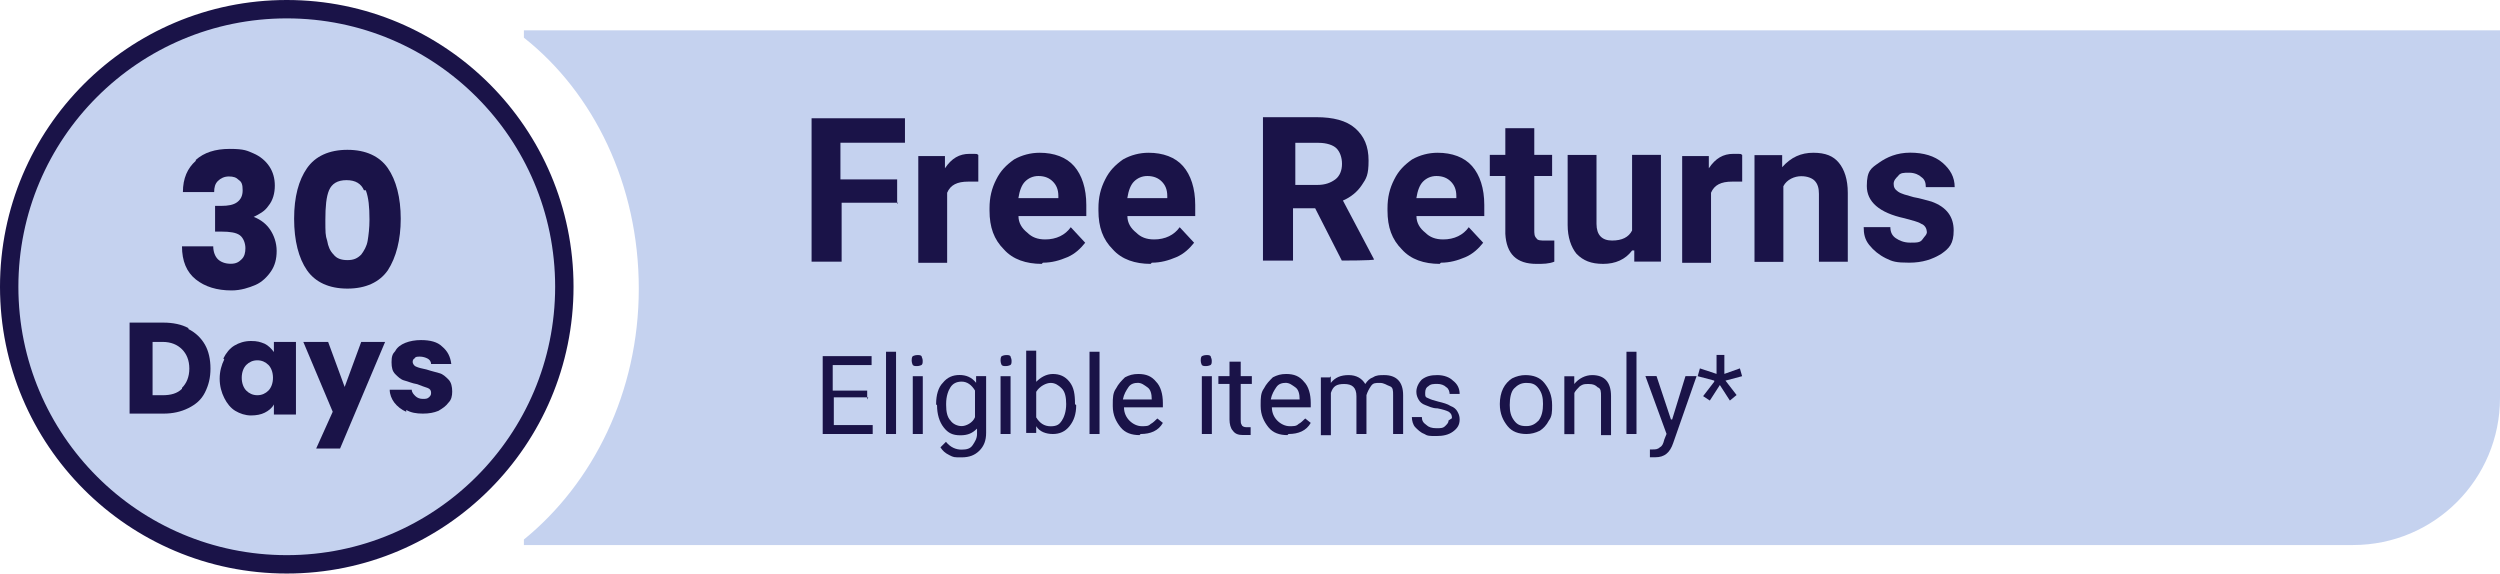 <?xml version="1.0" encoding="UTF-8"?>
<svg id="Layer_2" data-name="Layer 2" xmlns="http://www.w3.org/2000/svg" viewBox="0 0 272 62.4">
  <defs>
    <style>
      .cls-1 {
        fill: #1a1348;
      }

      .cls-2 {
        stroke: #1a1348;
        stroke-miterlimit: 10;
        stroke-width: 2px;
      }

      .cls-2, .cls-3 {
        fill: #c5d2ef;
      }

      .cls-4 {
        isolation: isolate;
      }
    </style>
  </defs>
  <g id="Layer_1-2" data-name="Layer 1">
    <g>
      <g>
        <circle class="cls-2" cx="31.2" cy="31.2" r="30.2"/>
        <g>
          <g class="cls-4">
            <g class="cls-4">
              <path class="cls-1" d="M21.3,17.4c.9-.8,2.1-1.2,3.7-1.2s1.9.2,2.6.5,1.3.8,1.7,1.4c.4.6.6,1.3.6,2.1s-.2,1.6-.7,2.2c-.4.6-1,.9-1.6,1.2h0c.8.3,1.4.8,1.8,1.4s.7,1.4.7,2.3-.2,1.6-.6,2.2c-.4.6-1,1.2-1.7,1.5s-1.6.6-2.6.6c-1.6,0-2.9-.4-3.9-1.2s-1.5-2-1.5-3.6h3.4c0,.6.2,1.1.5,1.4.3.3.8.5,1.4.5s.9-.2,1.2-.5.4-.7.4-1.2-.2-1.1-.6-1.4c-.4-.3-1.1-.4-2-.4h-.7v-2.8h.7c.7,0,1.3-.1,1.7-.4s.6-.7.6-1.3-.1-.9-.4-1.1c-.3-.3-.6-.4-1.1-.4s-.9.2-1.2.5-.4.7-.4,1.2h-3.4c0-1.5.5-2.6,1.4-3.4v-.1Z"/>
              <path class="cls-1" d="M33.4,18.3c.9-1.3,2.4-2,4.4-2s3.5.7,4.4,2,1.4,3.2,1.4,5.5-.5,4.2-1.4,5.6c-.9,1.3-2.4,2-4.4,2s-3.5-.7-4.4-2-1.4-3.2-1.4-5.6.5-4.2,1.4-5.5ZM39.6,20.7c-.3-.7-.9-1.1-1.9-1.1s-1.6.4-1.9,1.1c-.3.7-.4,1.8-.4,3.2s0,1.7.2,2.3c.1.6.3,1.1.7,1.5.3.4.8.6,1.5.6s1.1-.2,1.5-.6c.3-.4.6-.9.7-1.5.1-.6.2-1.4.2-2.3,0-1.4-.1-2.4-.4-3.2h-.2Z"/>
            </g>
          </g>
          <g class="cls-4">
            <g class="cls-4">
              <path class="cls-1" d="M20.5,35.8c.8.4,1.4,1,1.8,1.7.4.7.6,1.6.6,2.6s-.2,1.8-.6,2.6c-.4.8-1,1.3-1.8,1.7s-1.7.6-2.7.6h-3.7v-9.9h3.7c1,0,2,.2,2.7.6v.1ZM19.8,42.2c.5-.5.8-1.2.8-2.1s-.3-1.6-.8-2.1-1.2-.8-2.1-.8h-1.1v5.8h1.1c.9,0,1.6-.2,2.1-.7v-.1Z"/>
              <path class="cls-1" d="M24.3,39c.3-.6.7-1.1,1.2-1.4.5-.3,1.1-.5,1.8-.5s1,.1,1.5.3c.4.2.7.5,1,.9v-1.1h2.4v7.9h-2.4v-1.1c-.2.4-.6.7-1,.9s-.9.3-1.5.3-1.2-.2-1.7-.5-.9-.8-1.2-1.4c-.3-.6-.5-1.3-.5-2.1s.2-1.5.5-2.1l-.1-.1ZM29.2,39.7c-.3-.3-.7-.5-1.2-.5s-.9.2-1.2.5-.5.8-.5,1.4.2,1.1.5,1.4.7.5,1.2.5.9-.2,1.2-.5.5-.8.5-1.4-.2-1.1-.5-1.4Z"/>
              <path class="cls-1" d="M41.9,37.2l-4.9,11.6h-2.6l1.8-4-3.2-7.6h2.7l1.8,4.9,1.8-4.9h2.6Z"/>
              <path class="cls-1" d="M44.2,44.8c-.5-.2-1-.6-1.3-1s-.5-.9-.5-1.4h2.4c0,.3.2.5.4.7s.5.3.8.3.5,0,.7-.2.2-.3.2-.5-.1-.4-.4-.5-.6-.2-1.1-.4c-.6-.1-1-.3-1.4-.4s-.7-.4-1-.7-.4-.7-.4-1.3.1-.9.4-1.2c.2-.4.6-.7,1.1-.9s1.1-.3,1.7-.3c1,0,1.8.2,2.3.7.6.5.9,1.1,1,1.9h-2.2c0-.3-.2-.5-.4-.6s-.5-.2-.8-.2-.5,0-.6.2c-.2.1-.2.3-.2.4s.1.4.4.5c.2.1.6.2,1.1.3.6.2,1.1.3,1.4.4.4.1.7.4,1,.7s.4.8.4,1.3-.1.9-.4,1.2c-.3.4-.6.6-1.1.9-.5.2-1,.3-1.7.3s-1.3-.1-1.8-.4v.2Z"/>
            </g>
          </g>
        </g>
      </g>
      <g>
        <path class="cls-3" d="M57,3.2v.9c7.6,6,12.5,16,12.5,27.3s-5,21.2-12.5,27.3v.6h199c8.9,0,16-7.2,16-16V3.3H57v-.1Z"/>
        <g>
          <g class="cls-4">
            <g class="cls-4">
              <path class="cls-1" d="M97.74,22.06h-6.17v6.41h-3.27v-15.6h10.16v2.66h-7.02v3.99h6.17v2.66l.12-.12Z"/>
              <path class="cls-1" d="M106.44,19.76h-1.09c-1.21,0-1.94.36-2.3,1.21v7.62h-3.14v-11.61h2.9v1.33c.73-1.09,1.57-1.57,2.66-1.57s.73,0,.97.12v3.02-.12Z"/>
              <path class="cls-1" d="M113.34,28.71c-1.69,0-3.14-.48-4.11-1.57-1.09-1.09-1.57-2.42-1.57-4.23v-.24c0-1.21.24-2.18.73-3.14.48-.97,1.09-1.57,1.94-2.18.85-.48,1.81-.73,2.78-.73,1.57,0,2.9.48,3.75,1.45s1.33,2.42,1.33,4.23v1.21h-7.38c0,.73.36,1.33.97,1.81.48.48,1.09.73,1.94.73,1.21,0,2.18-.48,2.78-1.33l1.57,1.69c-.48.6-1.09,1.21-1.94,1.57-.85.36-1.69.6-2.66.6l-.12.12ZM112.98,19.15c-.6,0-1.09.24-1.45.6s-.6.97-.73,1.81h4.35v-.24c0-.73-.24-1.21-.6-1.57s-.85-.6-1.57-.6Z"/>
              <path class="cls-1" d="M125.19,28.71c-1.69,0-3.14-.48-4.11-1.57-1.09-1.09-1.57-2.42-1.57-4.23v-.24c0-1.21.24-2.18.73-3.14.48-.97,1.09-1.57,1.94-2.18.85-.48,1.81-.73,2.78-.73,1.57,0,2.9.48,3.75,1.45s1.33,2.42,1.33,4.23v1.21h-7.38c0,.73.36,1.33.97,1.81.48.48,1.09.73,1.94.73,1.21,0,2.18-.48,2.78-1.33l1.57,1.69c-.48.6-1.09,1.21-1.94,1.57-.85.36-1.69.6-2.66.6l-.12.12ZM124.83,19.15c-.6,0-1.09.24-1.45.6s-.6.97-.73,1.81h4.35v-.24c0-.73-.24-1.21-.6-1.57s-.85-.6-1.57-.6Z"/>
              <path class="cls-1" d="M143.22,22.66h-2.54v5.69h-3.27v-15.6h5.81c1.81,0,3.27.36,4.23,1.21s1.45,1.94,1.45,3.51-.24,1.94-.73,2.66c-.48.73-1.21,1.33-2.06,1.69l3.39,6.41h0c0,.12-3.51.12-3.51.12l-2.9-5.69h.12ZM140.68,20.12h2.66c.85,0,1.45-.24,1.94-.6.48-.36.73-.97.73-1.69s-.24-1.33-.6-1.69-1.09-.6-1.94-.6h-2.54v4.72l-.24-.12Z"/>
              <path class="cls-1" d="M156.64,28.71c-1.69,0-3.14-.48-4.11-1.57-1.09-1.09-1.57-2.42-1.57-4.23v-.24c0-1.21.24-2.18.73-3.14.48-.97,1.09-1.57,1.94-2.18.85-.48,1.81-.73,2.78-.73,1.57,0,2.9.48,3.75,1.45s1.33,2.42,1.33,4.23v1.21h-7.38c0,.73.36,1.33.97,1.81.48.48,1.09.73,1.94.73,1.21,0,2.18-.48,2.78-1.33l1.57,1.69c-.48.6-1.09,1.21-1.94,1.57-.85.36-1.69.6-2.66.6l-.12.12ZM156.28,19.15c-.6,0-1.09.24-1.45.6s-.6.97-.73,1.81h4.35v-.24c0-.73-.24-1.21-.6-1.57s-.85-.6-1.57-.6Z"/>
              <path class="cls-1" d="M166.93,13.95v2.9h1.94v2.3h-1.94v5.81c0,.48,0,.73.24.97.12.24.48.24.97.24h.97v2.3c-.6.24-1.21.24-1.94.24-2.18,0-3.27-1.09-3.39-3.27v-6.29h-1.69v-2.3h1.69v-2.9h3.14Z"/>
              <path class="cls-1" d="M177.57,27.26c-.73.97-1.81,1.45-3.14,1.45s-2.18-.36-2.9-1.09c-.6-.73-.97-1.81-.97-3.14v-7.62h3.14v7.5c0,1.21.6,1.81,1.69,1.81s1.81-.36,2.18-1.09v-8.23h3.14v11.61h-2.9v-1.21h-.24Z"/>
              <path class="cls-1" d="M189.55,19.76h-1.09c-1.21,0-1.94.36-2.3,1.21v7.62h-3.14v-11.61h2.9v1.33c.73-1.09,1.57-1.57,2.66-1.57s.73,0,.97.12v3.02-.12Z"/>
              <path class="cls-1" d="M193.9,16.86v1.33c.97-1.09,2.06-1.57,3.39-1.57s2.18.36,2.78,1.09.97,1.81.97,3.27v7.5h-3.14v-7.38c0-.6-.12-1.09-.48-1.45-.24-.24-.73-.48-1.45-.48s-1.57.36-1.94,1.09v8.23h-3.14v-11.61h3.02Z"/>
              <path class="cls-1" d="M209.63,25.2c0-.36-.24-.73-.6-.85-.36-.24-.97-.36-1.81-.6-2.78-.6-4.11-1.81-4.11-3.51s.48-1.94,1.33-2.54,1.94-1.09,3.39-1.09,2.66.36,3.51,1.09c.85.73,1.33,1.57,1.33,2.66h-3.14c0-.48-.12-.85-.48-1.09-.24-.24-.73-.48-1.33-.48s-.97,0-1.21.36c-.24.24-.48.48-.48.85s.12.6.48.85.85.36,1.69.6c.73.12,1.45.36,1.94.48,1.69.6,2.42,1.69,2.42,3.14s-.48,1.94-1.33,2.54c-.97.6-2.06.97-3.51.97s-1.81-.12-2.54-.48c-.73-.36-1.33-.85-1.81-1.45s-.6-1.21-.6-1.94h2.9c0,.6.24.97.6,1.21s.85.48,1.57.48,1.09,0,1.33-.36.48-.48.48-.85h0Z"/>
            </g>
          </g>
          <g class="cls-4">
            <g class="cls-4">
              <path class="cls-1" d="M94.47,43.23h-3.75v3.02h4.23v.97h-5.44v-8.47h5.32v.97h-4.23v2.78h3.75v.97l.12-.24Z"/>
              <path class="cls-1" d="M97.49,47.22h-1.09v-8.95h1.09v8.95Z"/>
              <path class="cls-1" d="M99.19,39.23c0-.12,0-.36.12-.48,0,0,.24-.12.48-.12s.36,0,.48.12c0,.12.12.24.12.48s0,.36-.12.48c0,0-.24.12-.48.12s-.36,0-.48-.12c0,0-.12-.24-.12-.48ZM100.4,47.22h-1.09v-6.29h1.09v6.29Z"/>
              <path class="cls-1" d="M101.85,43.95c0-.97.24-1.81.73-2.3.48-.6,1.09-.85,1.81-.85s1.33.24,1.81.85v-.73h1.09v6.17c0,.85-.24,1.45-.73,1.94s-1.09.73-1.94.73-.85,0-1.33-.24-.73-.48-.97-.85l.6-.6c.48.6,1.09.85,1.69.85s.97-.12,1.21-.48.48-.73.48-1.21v-.6c-.48.48-.97.73-1.81.73s-1.33-.24-1.81-.85-.73-1.45-.73-2.42l-.12-.12ZM102.94,44.07c0,.73.12,1.33.48,1.69.24.36.73.6,1.21.6s1.21-.36,1.45-.97v-2.9c-.36-.6-.85-.97-1.45-.97s-.97.24-1.21.6-.48.97-.48,1.81v.12Z"/>
              <path class="cls-1" d="M108.86,39.23c0-.12,0-.36.12-.48,0,0,.24-.12.48-.12s.36,0,.48.12c0,.12.12.24.12.48s0,.36-.12.48c0,0-.24.12-.48.12s-.36,0-.48-.12c0,0-.12-.24-.12-.48ZM109.95,47.22h-1.09v-6.29h1.09v6.29Z"/>
              <path class="cls-1" d="M117.09,44.07c0,.97-.24,1.69-.73,2.3-.48.6-1.09.85-1.81.85s-1.45-.24-1.81-.85v.73h-1.09v-8.95h1.09v3.39c.48-.48,1.09-.85,1.81-.85s1.33.24,1.81.85.6,1.33.6,2.42h0l.12.12ZM116,43.95c0-.73-.12-1.33-.48-1.69s-.73-.6-1.21-.6-1.21.36-1.57.97v2.78c.36.6.85.97,1.57.97s.97-.24,1.21-.6.48-.97.48-1.81h0Z"/>
              <path class="cls-1" d="M119.63,47.22h-1.09v-8.95h1.09v8.95Z"/>
              <path class="cls-1" d="M123.98,47.34c-.85,0-1.57-.24-2.06-.85s-.85-1.33-.85-2.3v-.24c0-.6,0-1.21.36-1.69.24-.48.6-.85.97-1.21.48-.24.85-.36,1.45-.36.85,0,1.45.24,1.94.85.48.48.73,1.33.73,2.3v.48h-4.23c0,.6.24,1.09.6,1.45s.85.6,1.33.6.73,0,.97-.24c.24-.12.48-.36.73-.6l.6.48c-.48.85-1.33,1.21-2.42,1.21l-.12.12ZM123.86,41.65c-.48,0-.85.12-1.09.48-.24.36-.48.73-.6,1.33h3.14c0-.6-.12-1.09-.48-1.33s-.6-.48-1.09-.48h.12Z"/>
              <path class="cls-1" d="M130.64,39.23c0-.12,0-.36.12-.48,0,0,.24-.12.48-.12s.36,0,.48.12c0,.12.12.24.12.48s0,.36-.12.48c0,0-.24.12-.48.12s-.36,0-.48-.12c0,0-.12-.24-.12-.48ZM131.85,47.22h-1.09v-6.29h1.09v6.29Z"/>
              <path class="cls-1" d="M134.99,39.35v1.57h1.21v.85h-1.21v3.87c0,.24,0,.48.12.6,0,.12.24.24.48.24h.48v.85h-.85c-.48,0-.85-.12-1.09-.48-.24-.24-.36-.73-.36-1.21v-3.87h-1.21v-.85h1.21v-1.57h1.21Z"/>
              <path class="cls-1" d="M140.07,47.34c-.85,0-1.57-.24-2.06-.85s-.85-1.33-.85-2.3v-.24c0-.6,0-1.21.36-1.69.24-.48.6-.85.97-1.21.48-.24.85-.36,1.45-.36.85,0,1.45.24,1.94.85.48.48.73,1.33.73,2.3v.48h-4.23c0,.6.24,1.09.6,1.45s.85.6,1.33.6.73,0,.97-.24c.24-.12.48-.36.73-.6l.6.48c-.48.85-1.33,1.21-2.42,1.21l-.12.12ZM139.95,41.65c-.48,0-.85.12-1.09.48-.24.36-.48.73-.6,1.33h3.14c0-.6-.12-1.09-.48-1.33s-.6-.48-1.09-.48h.12Z"/>
              <path class="cls-1" d="M144.79,40.93v.73c.48-.6,1.09-.85,1.94-.85s1.45.36,1.81.97c.24-.36.48-.6.85-.73.36-.24.73-.24,1.21-.24,1.33,0,2.06.73,2.06,2.18v4.23h-1.09v-4.23c0-.48,0-.85-.36-.97s-.6-.36-1.09-.36-.73,0-.97.36-.36.6-.48.97v4.23h-1.09v-4.11c0-.97-.48-1.33-1.33-1.33s-1.21.24-1.45.97v4.6h-1.09v-6.29h.97l.12-.12Z"/>
              <path class="cls-1" d="M157.97,45.52c0-.24,0-.48-.36-.73-.24-.12-.6-.24-1.21-.36-.6,0-.97-.24-1.33-.36s-.6-.36-.73-.6-.24-.48-.24-.85c0-.48.24-.97.6-1.33.48-.36.97-.48,1.69-.48s1.33.24,1.69.6c.48.36.73.85.73,1.45h-1.09c0-.24-.12-.6-.36-.73-.24-.24-.6-.36-.97-.36s-.73,0-.97.24c-.24.12-.36.36-.36.73s0,.48.36.6c.24.12.6.24,1.09.36s.97.24,1.33.48c.36.12.6.36.73.6s.24.48.24.85c0,.6-.24.97-.73,1.33s-1.09.48-1.81.48-.97,0-1.33-.24c-.36-.12-.73-.48-.97-.73s-.36-.73-.36-1.09h1.09c0,.36.12.6.48.85.24.24.6.36,1.09.36s.73,0,.97-.24.36-.36.36-.6l.36-.24Z"/>
              <path class="cls-1" d="M163.18,43.95c0-.6.12-1.21.36-1.69s.6-.85.97-1.09c.48-.24.97-.36,1.45-.36.85,0,1.57.24,2.06.85s.85,1.33.85,2.42h0c0,.73,0,1.21-.36,1.69-.24.48-.6.85-.97,1.09-.48.24-.97.36-1.45.36-.85,0-1.57-.24-2.06-.85s-.85-1.33-.85-2.42h0ZM164.26,44.07c0,.73.12,1.21.48,1.69s.73.6,1.33.6.97-.24,1.33-.6c.36-.48.48-1.09.48-1.81s-.12-1.21-.48-1.69c-.36-.48-.73-.6-1.33-.6s-.97.24-1.33.6-.48,1.09-.48,1.81Z"/>
              <path class="cls-1" d="M171.28,40.93v.85c.48-.6,1.21-.97,1.94-.97,1.33,0,2.06.73,2.06,2.3v4.23h-1.09v-4.23c0-.48,0-.85-.36-.97-.24-.24-.48-.36-.97-.36s-.6,0-.97.24c-.24.24-.48.48-.6.73v4.48h-1.09v-6.29h1.09Z"/>
              <path class="cls-1" d="M178.05,47.22h-1.09v-8.95h1.09v8.95Z"/>
              <path class="cls-1" d="M181.93,45.64l1.45-4.72h1.21l-2.54,7.26c-.36,1.09-.97,1.57-1.94,1.57h-.6v-.85h.24c.36,0,.6,0,.85-.24.24-.12.36-.36.48-.85l.24-.6-2.3-6.29h1.21l1.57,4.72h.12Z"/>
              <path class="cls-1" d="M186.52,41.41l-1.81-.48.24-.85,1.81.6v-2.06h.85v2.06l1.69-.6.24.85-1.81.48,1.21,1.57-.73.6-1.09-1.69-1.09,1.69-.73-.48,1.21-1.57v-.12Z"/>
            </g>
          </g>
        </g>
      </g>
    </g>
  </g>
</svg>